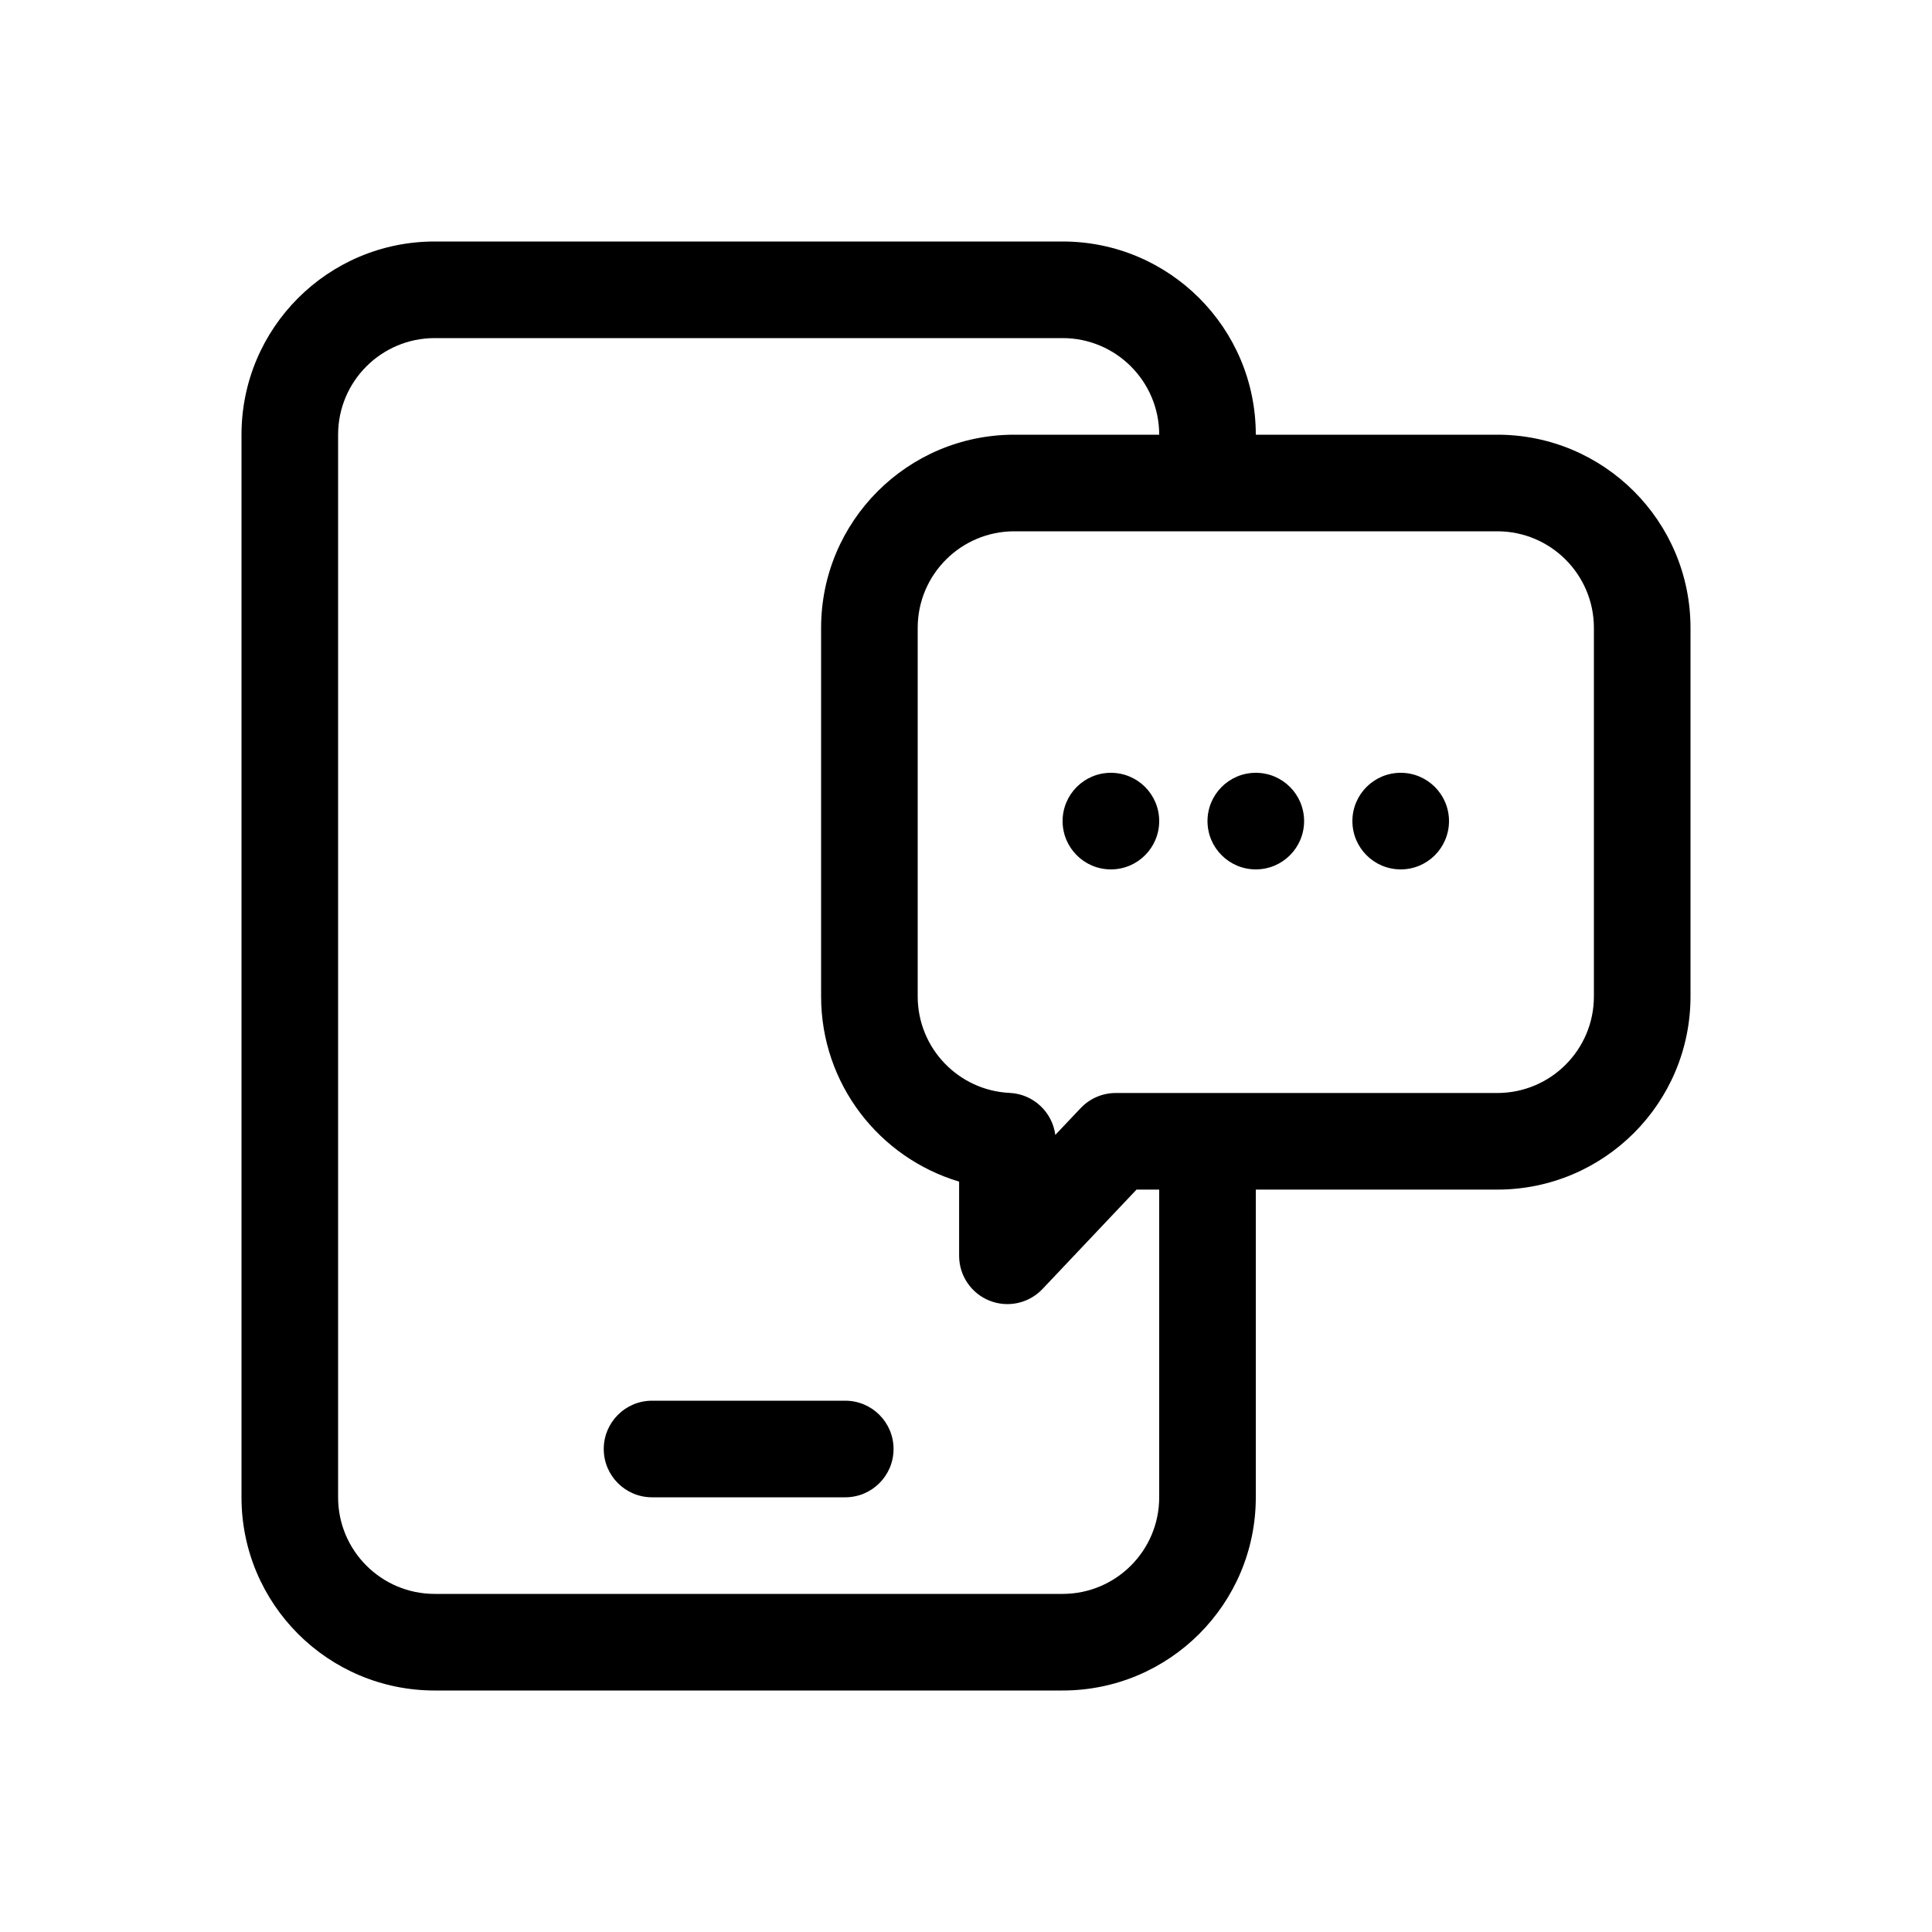 <svg width="64" height="64" viewBox="0 0 64 64" fill="none" xmlns="http://www.w3.org/2000/svg">
<path d="M28 49.6C28.884 49.6 29.6 48.884 29.6 48C29.6 47.117 28.884 46.4 28 46.4H21.6C20.716 46.4 20 47.117 20 48C20 48.884 20.716 49.6 21.6 49.6H28Z" fill="black"/>
<path d="M36.8 28.8C37.684 28.8 38.4 28.083 38.4 27.2C38.4 26.316 37.684 25.6 36.8 25.6C35.916 25.6 35.2 26.316 35.2 27.2C35.2 28.083 35.916 28.8 36.8 28.8Z" fill="black"/>
<path d="M41.6 28.8C42.484 28.8 43.2 28.083 43.2 27.2C43.2 26.316 42.484 25.6 41.6 25.6C40.716 25.6 40 26.316 40 27.2C40 28.083 40.716 28.8 41.6 28.8Z" fill="black"/>
<path d="M48 27.2C48 28.083 47.284 28.8 46.4 28.8C45.516 28.8 44.8 28.083 44.8 27.2C44.8 26.316 45.516 25.6 46.4 25.6C47.284 25.6 48 26.316 48 27.2Z" fill="black"/>
<path fill-rule="evenodd" clip-rule="evenodd" d="M8 14.4C8 10.865 10.865 8 14.4 8H35.2C38.735 8 41.6 10.865 41.6 14.4H49.6C53.135 14.4 56 17.265 56 20.8V33.007C56 36.542 53.135 39.407 49.6 39.407H41.6V49.6C41.6 53.135 38.735 56 35.2 56H14.4C10.865 56 8 53.135 8 49.6V14.4ZM38.4 39.407H37.649L34.534 42.7C34.083 43.176 33.388 43.329 32.78 43.087C32.171 42.844 31.772 42.255 31.772 41.6V39.142C29.128 38.355 27.2 35.907 27.2 33.007V20.8C27.2 17.265 30.065 14.4 33.6 14.4H38.4C38.4 12.633 36.967 11.2 35.2 11.2H14.4C12.633 11.2 11.2 12.633 11.2 14.4V49.6C11.2 51.367 12.633 52.8 14.4 52.8H35.2C36.967 52.8 38.4 51.367 38.4 49.6V39.407ZM30.4 20.8C30.4 19.033 31.833 17.6 33.6 17.6H49.6C51.367 17.6 52.8 19.033 52.8 20.8V33.007C52.8 34.775 51.367 36.207 49.6 36.207H36.961C36.521 36.207 36.101 36.388 35.798 36.708L34.958 37.595C34.86 36.837 34.23 36.241 33.447 36.204C31.751 36.124 30.4 34.723 30.4 33.007V20.8Z" fill="black"/>
</svg>
